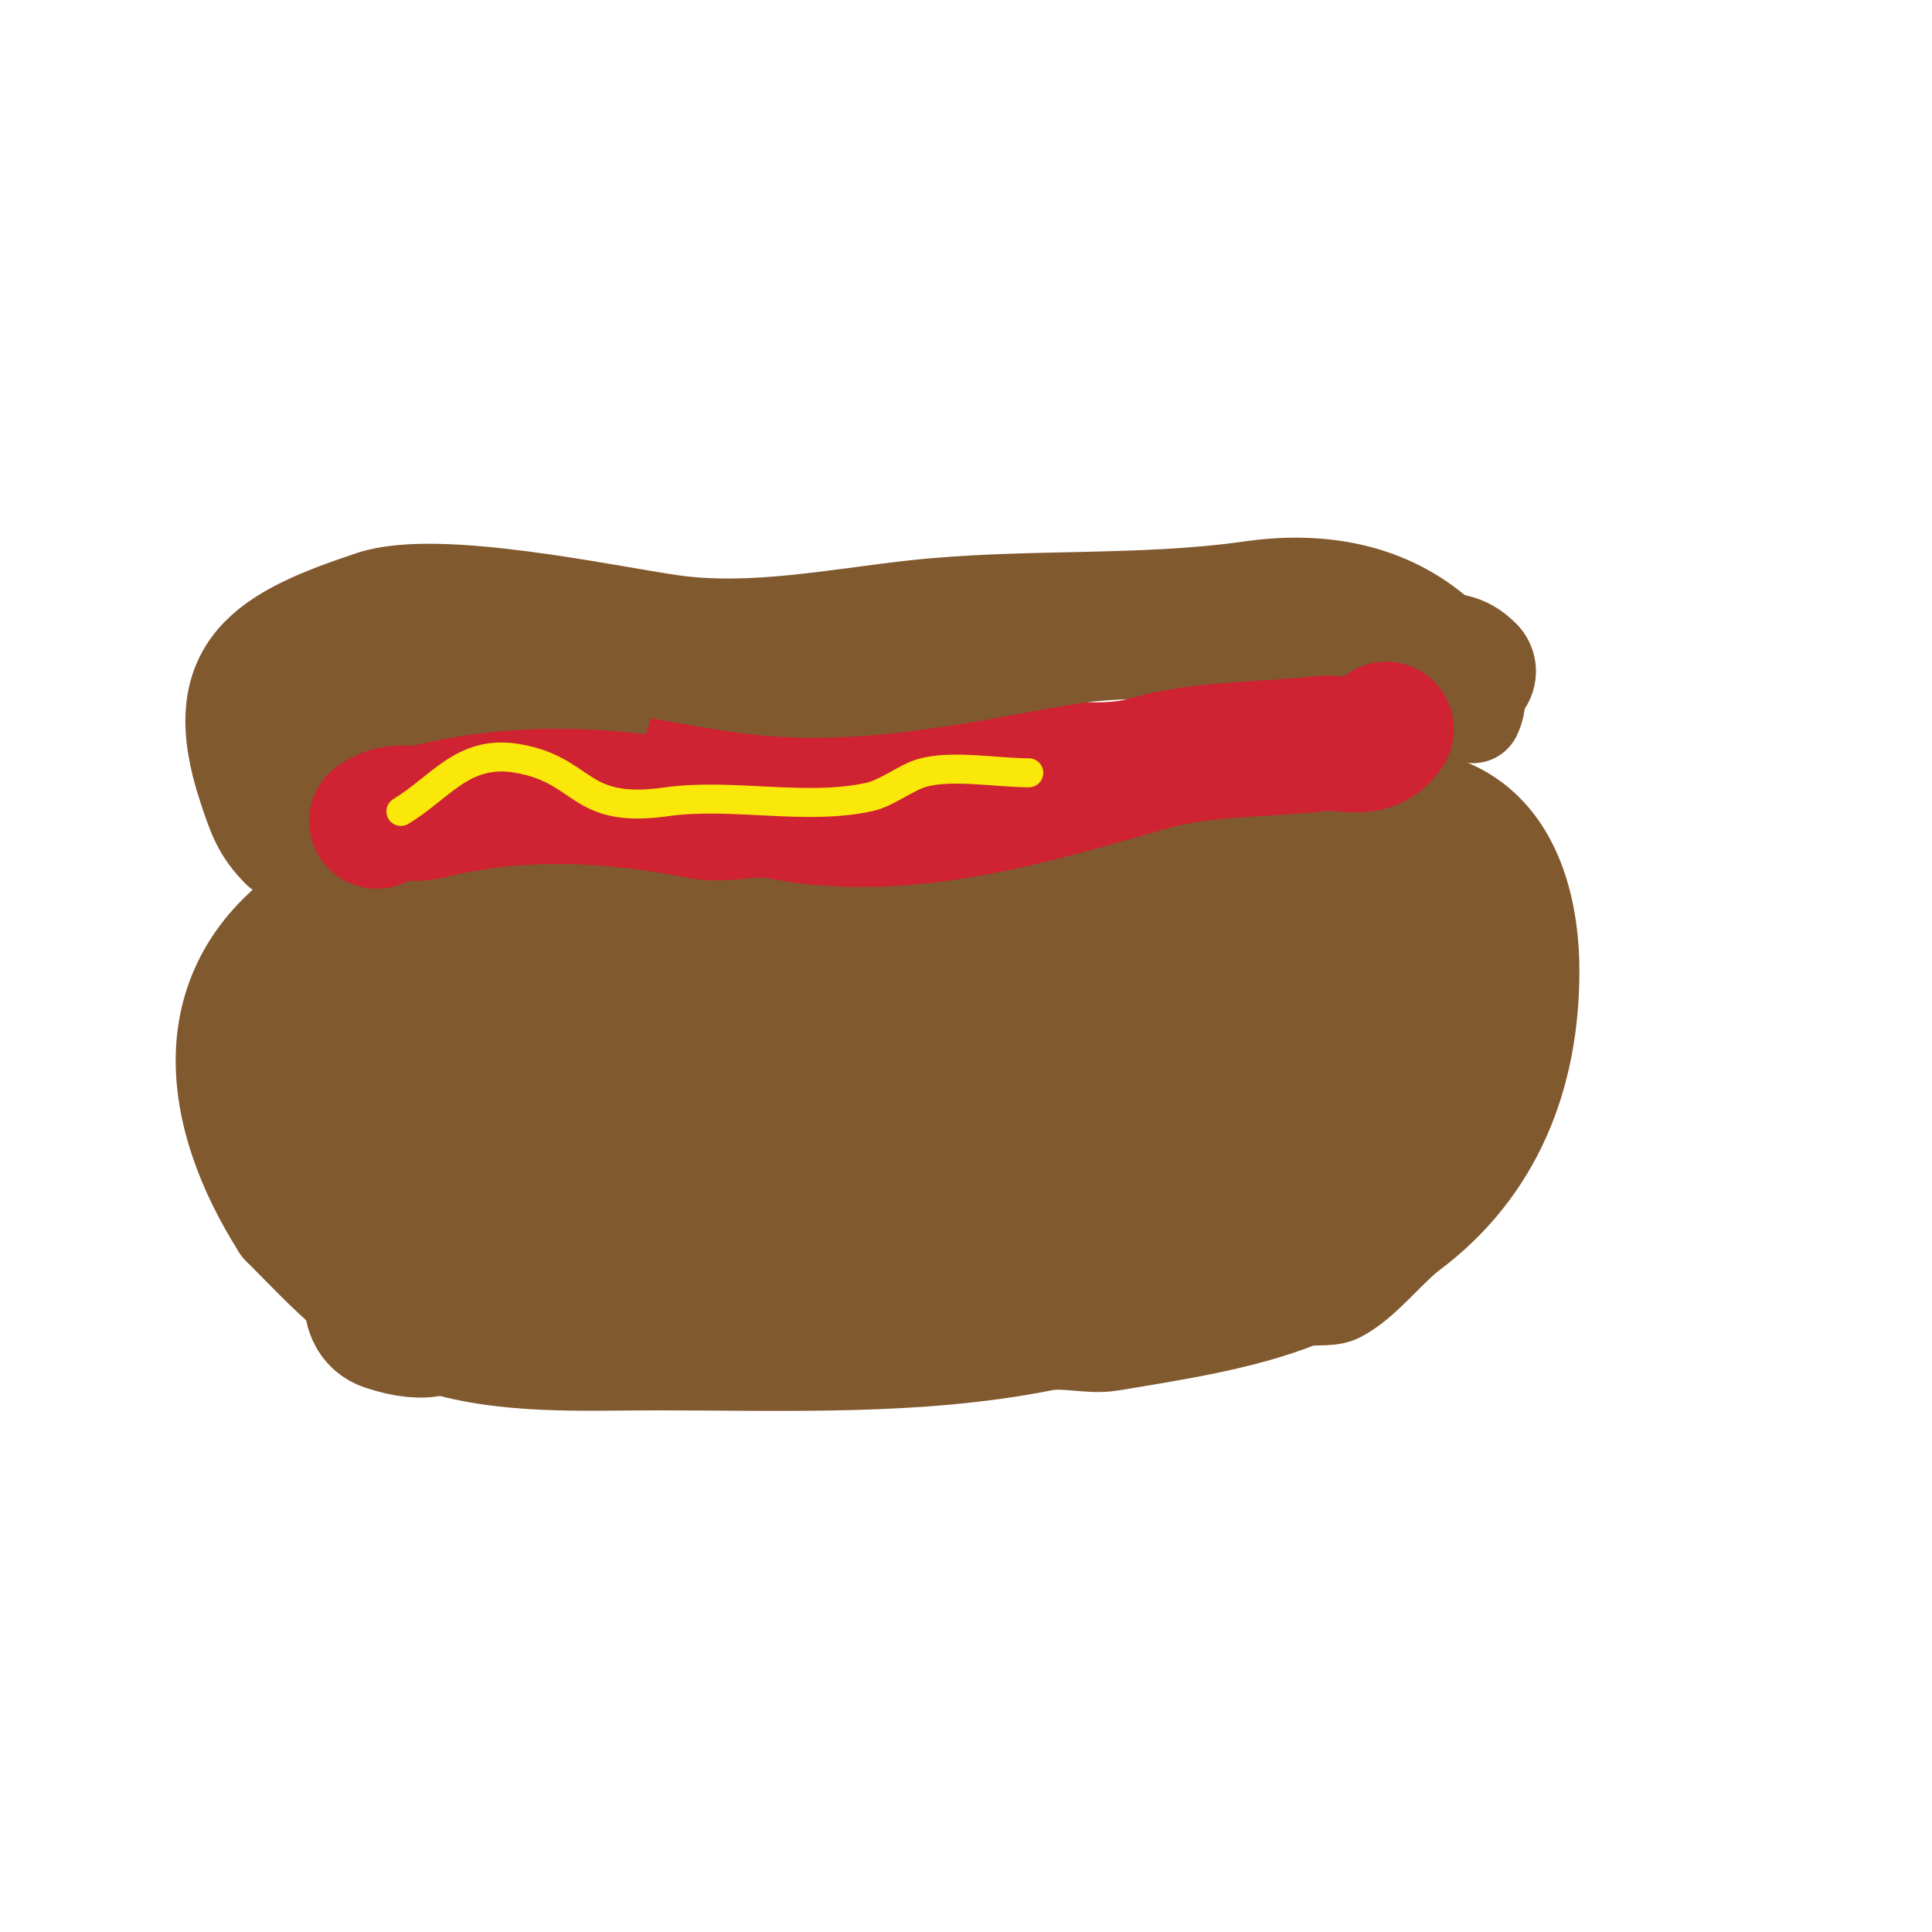 <svg viewBox='0 0 400 400' version='1.1' xmlns='http://www.w3.org/2000/svg' xmlns:xlink='http://www.w3.org/1999/xlink'><g fill='none' stroke='#81592f' stroke-width='20' stroke-linecap='round' stroke-linejoin='round'><path d='M81,181c11.768,3.923 23.046,2.008 35,4c29.449,4.908 68.587,2.103 97,-5c11.481,-2.87 24.471,-11.694 36,-14c9.287,-1.857 19.429,-1 29,-1c9.574,0 18.865,-1.101 27,5c9.338,7.004 12,20.119 12,31c0,21.764 -7.526,40.895 -25,54c-4.642,3.482 -9.831,10.416 -15,13c-1.911,0.956 -6,0.2 -8,1c-11.72,4.688 -25.859,6.81 -39,9c-4.523,0.754 -9.508,-0.898 -14,0c-25.805,5.161 -53.314,4 -80,4c-15.815,0 -32.014,0.995 -47,-4c-12.448,-4.149 -22.144,-15.144 -31,-24'/><path d='M58,254c-14.53,-22.832 -18.756,-49.83 7,-67c2.315,-1.543 6.366,-6.122 9,-7c6.455,-2.152 18.097,4.806 20,1'/></g>
<g fill='none' stroke='#cf2233' stroke-width='12' stroke-linecap='round' stroke-linejoin='round'><path d='M73,172c4.021,-4.021 -0.48,-13.507 7,-16c35.279,-11.76 81.795,2.641 120,-5c11.829,-2.366 25.793,2.736 37,-1c5.906,-1.969 12.758,-2.439 19,-4c3.692,-0.923 8.4,1.2 12,0c3.438,-1.146 14.485,-2.758 18,-1c2.477,1.239 4.223,4.67 5,7'/></g>
<g fill='none' stroke='#81592f' stroke-width='20' stroke-linecap='round' stroke-linejoin='round'><path d='M58,176c-4.153,-4.153 -5.136,-7.408 -7,-13c-8.358,-25.073 4.105,-31.702 26,-39c13.577,-4.526 48.328,3.047 62,5c16.468,2.353 33.867,-1.207 50,-3c23.263,-2.585 46.892,-0.699 70,-4c13.811,-1.973 27.35,0.125 38,9c4.434,3.695 11.163,10.674 8,17'/></g>
<g fill='none' stroke='#81592f' stroke-width='28' stroke-linecap='round' stroke-linejoin='round'><path d='M73,195c0,22.256 -13.466,30.771 4,53c1.499,1.908 1.78,-4.583 2,-7c0.453,-4.979 0.294,-10.009 0,-15c-0.044,-0.744 -0.473,-2.527 -1,-2c-1.592,1.592 0,16.039 0,18c0,2 0,4 0,6c0,1.667 0,6.667 0,5c0,-9.667 0,-19.333 0,-29c0,-2.333 0,-4.667 0,-7c0,-0.667 0.211,-2.632 0,-2c-3.828,11.484 -2.134,30.266 0,42c0.974,5.358 1.812,6.625 4,11c0.363,0.726 4.24,3.519 5,2c1.044,-2.087 0,-4.667 0,-7c0,-2.333 0,-4.667 0,-7c0,-12.941 -16.794,14.735 -7,18c17.184,5.728 16,-7.622 16,-22c0,-4.333 0,-8.667 0,-13c0,-1.218 -2.005,-2.995 -3,-2c-8.972,8.972 6.942,35.029 23,27c6.363,-3.181 11.049,-23.793 6,-28c-7.122,-5.935 -10.449,0.798 -12,7c-0.876,3.505 -2.529,16.33 -1,20c4.486,10.767 30.798,9 40,9c6.333,0 12.667,0 19,0c2,0 8,0 6,0c-14.425,0 -28.619,3 -43,3c-0.653,0 -9,1 -9,1c0,0 8,0 12,0c11.333,0 22.667,0 34,0c6.979,0 15.129,1.145 22,0c15.722,-2.62 36.502,-14.751 51,-22c12.378,-6.189 28.401,-5.96 41,-11c9.171,-3.668 24.066,-25.198 27,-34c0.259,-0.778 -0.194,-5.833 0,-7c0.585,-3.512 3.176,-12.824 0,-16c-7.625,-7.625 -21.171,-7 -31,-7c-7.772,0 -14.897,0.449 -22,4c-15.955,7.977 -35.878,14.212 -54,17c-8.657,1.332 -15.852,4.284 -24,7c-15.616,5.205 -47.817,5 -65,5'/><path d='M113,212c-5.299,-0.252 -22.378,0.356 -30,-4c-2.85,-1.629 -5.781,-3.356 -9,-4c-1.76,-0.352 -6.795,-2 -5,-2c19.83,0 26.38,-4.896 48,1c4.969,1.355 9.934,1 15,1c2,0 4,0 6,0c1,0 4,0 3,0c-7.333,0 -14.667,0 -22,0c-11.789,0 -24.833,18.25 -17,30c11.347,17.021 37.629,7.799 51,0c1.787,-1.042 16.502,-8.995 15,-12c-2.628,-5.256 -10.321,1.181 -12,3c-7.181,7.78 -8.876,12.265 -14,22c-1.041,1.979 -1.891,4.059 -3,6c-0.37,0.647 -1.731,2.146 -1,2c9.932,-1.986 18.563,-10.37 28,-14c3.935,-1.514 8.125,-2.339 12,-4c1.786,-0.766 6.738,-2.131 5,-3c-5.989,-2.994 -9.334,5.112 -12,8c-2.261,2.449 -4.509,5.019 -6,8c-0.318,0.636 -2.12,1.424 0,1c9.434,-1.887 18.582,-5.038 28,-7c9.845,-2.051 20.35,-1.594 30,-5c0.36,-0.127 11.558,-5.558 13,-7c1.374,-1.374 2.131,-3.262 3,-5c0.615,-1.229 2.099,-4.825 1,-4c-3.182,2.386 -20.912,23.11 -17,28c6.121,7.651 24.45,-0.558 30,-3c15.067,-6.63 34.11,-16.884 39,-34c1.74,-6.091 -4.956,-5 -9,-5c-10.766,0 -15.646,1.911 -23,10c-1.436,1.579 -2.776,3.251 -4,5c-1.115,1.592 -4.944,5 -3,5c8.47,0 21.18,-22.668 24,-30c0.063,-0.164 1.307,-6.693 1,-7c-3.783,-3.783 -21.32,8.816 -26,11c-1.91,0.892 -4,1.333 -6,2c-1.414,0.471 -5.462,1.708 -4,2c11.483,2.297 21.303,-4.364 31,-8c0.616,-0.231 6,-4 6,-4c0,0 -4.056,2.586 -6,4c-1.944,1.414 -3.924,2.789 -6,4c-8.895,5.189 -18.802,6.707 -28,11c-11.111,5.185 -21.303,10.101 -33,14c-8.663,2.888 -17.976,6.988 -26,11c-0.728,0.364 -5.476,3.524 -5,4c1.225,1.225 6.95,-5.95 8,-7c4.081,-4.081 7.03,-8.16 12,-11c1.941,-1.109 6,-3 6,-3c0,0 -18.12,0 -19,0c-13.144,0 -24.65,2.589 -37,7c-3.549,1.267 -15.034,2.034 -18,5c-2.953,2.953 7.161,4.355 11,6c12.865,5.513 26.508,8.627 40,12c5.146,1.287 16.324,2.897 21,-1c0.81,-0.675 0.793,-1.966 1,-3c0.261,-1.307 1.238,-4.495 0,-4c-5.702,2.281 -11.42,8.227 -15,13'/><path d='M185,257c7.667,-1.333 15.562,-1.712 23,-4c15.762,-4.85 29.786,-15.661 45,-22c12.782,-5.326 22.214,-8.371 33,-17c4.376,-3.5 11.731,-10.423 15,-15c0.929,-1.301 4.152,-7.616 0,-9c-37.712,-12.571 -79.138,-0.954 -115,11c-14.047,4.682 -38.622,19.793 -53,15'/><path d='M63,165c0,-20.168 1.147,-27.287 24,-33c18.82,-4.705 50.18,3.647 69,6c21.736,2.717 43.486,-2.581 64,-6c13.425,-2.238 28.26,-1 42,-1c7.822,0 18.402,-1.9 26,0c3.772,0.943 5.83,3.732 9,5c3.151,1.26 4.363,0.363 7,3'/><path d='M74,151c13.34,-6.67 32.303,-5 47,-5'/></g>
<g fill='none' stroke='#cf2233' stroke-width='28' stroke-linecap='round' stroke-linejoin='round'><path d='M78,170c4.339,-2.893 6.491,-0.873 11,-2c18.28,-4.57 37.472,-3.706 56,0c5.128,1.026 10.872,-1.026 16,0c26.165,5.233 52.659,-3.046 77,-10c10.795,-3.084 23.809,-2.757 35,-4c5.744,-0.638 10.559,2.162 14,-3'/></g>
<g fill='none' stroke='#fae80b' stroke-width='6' stroke-linecap='round' stroke-linejoin='round'><path d='M83,168c8.136,-4.882 12.868,-12.855 24,-11c14.354,2.392 12.402,11.657 31,9c13.366,-1.909 28.863,1.919 42,-1c3.745,-0.832 7.455,-3.987 11,-5c5.969,-1.706 15.634,0 22,0'/></g>
</svg>